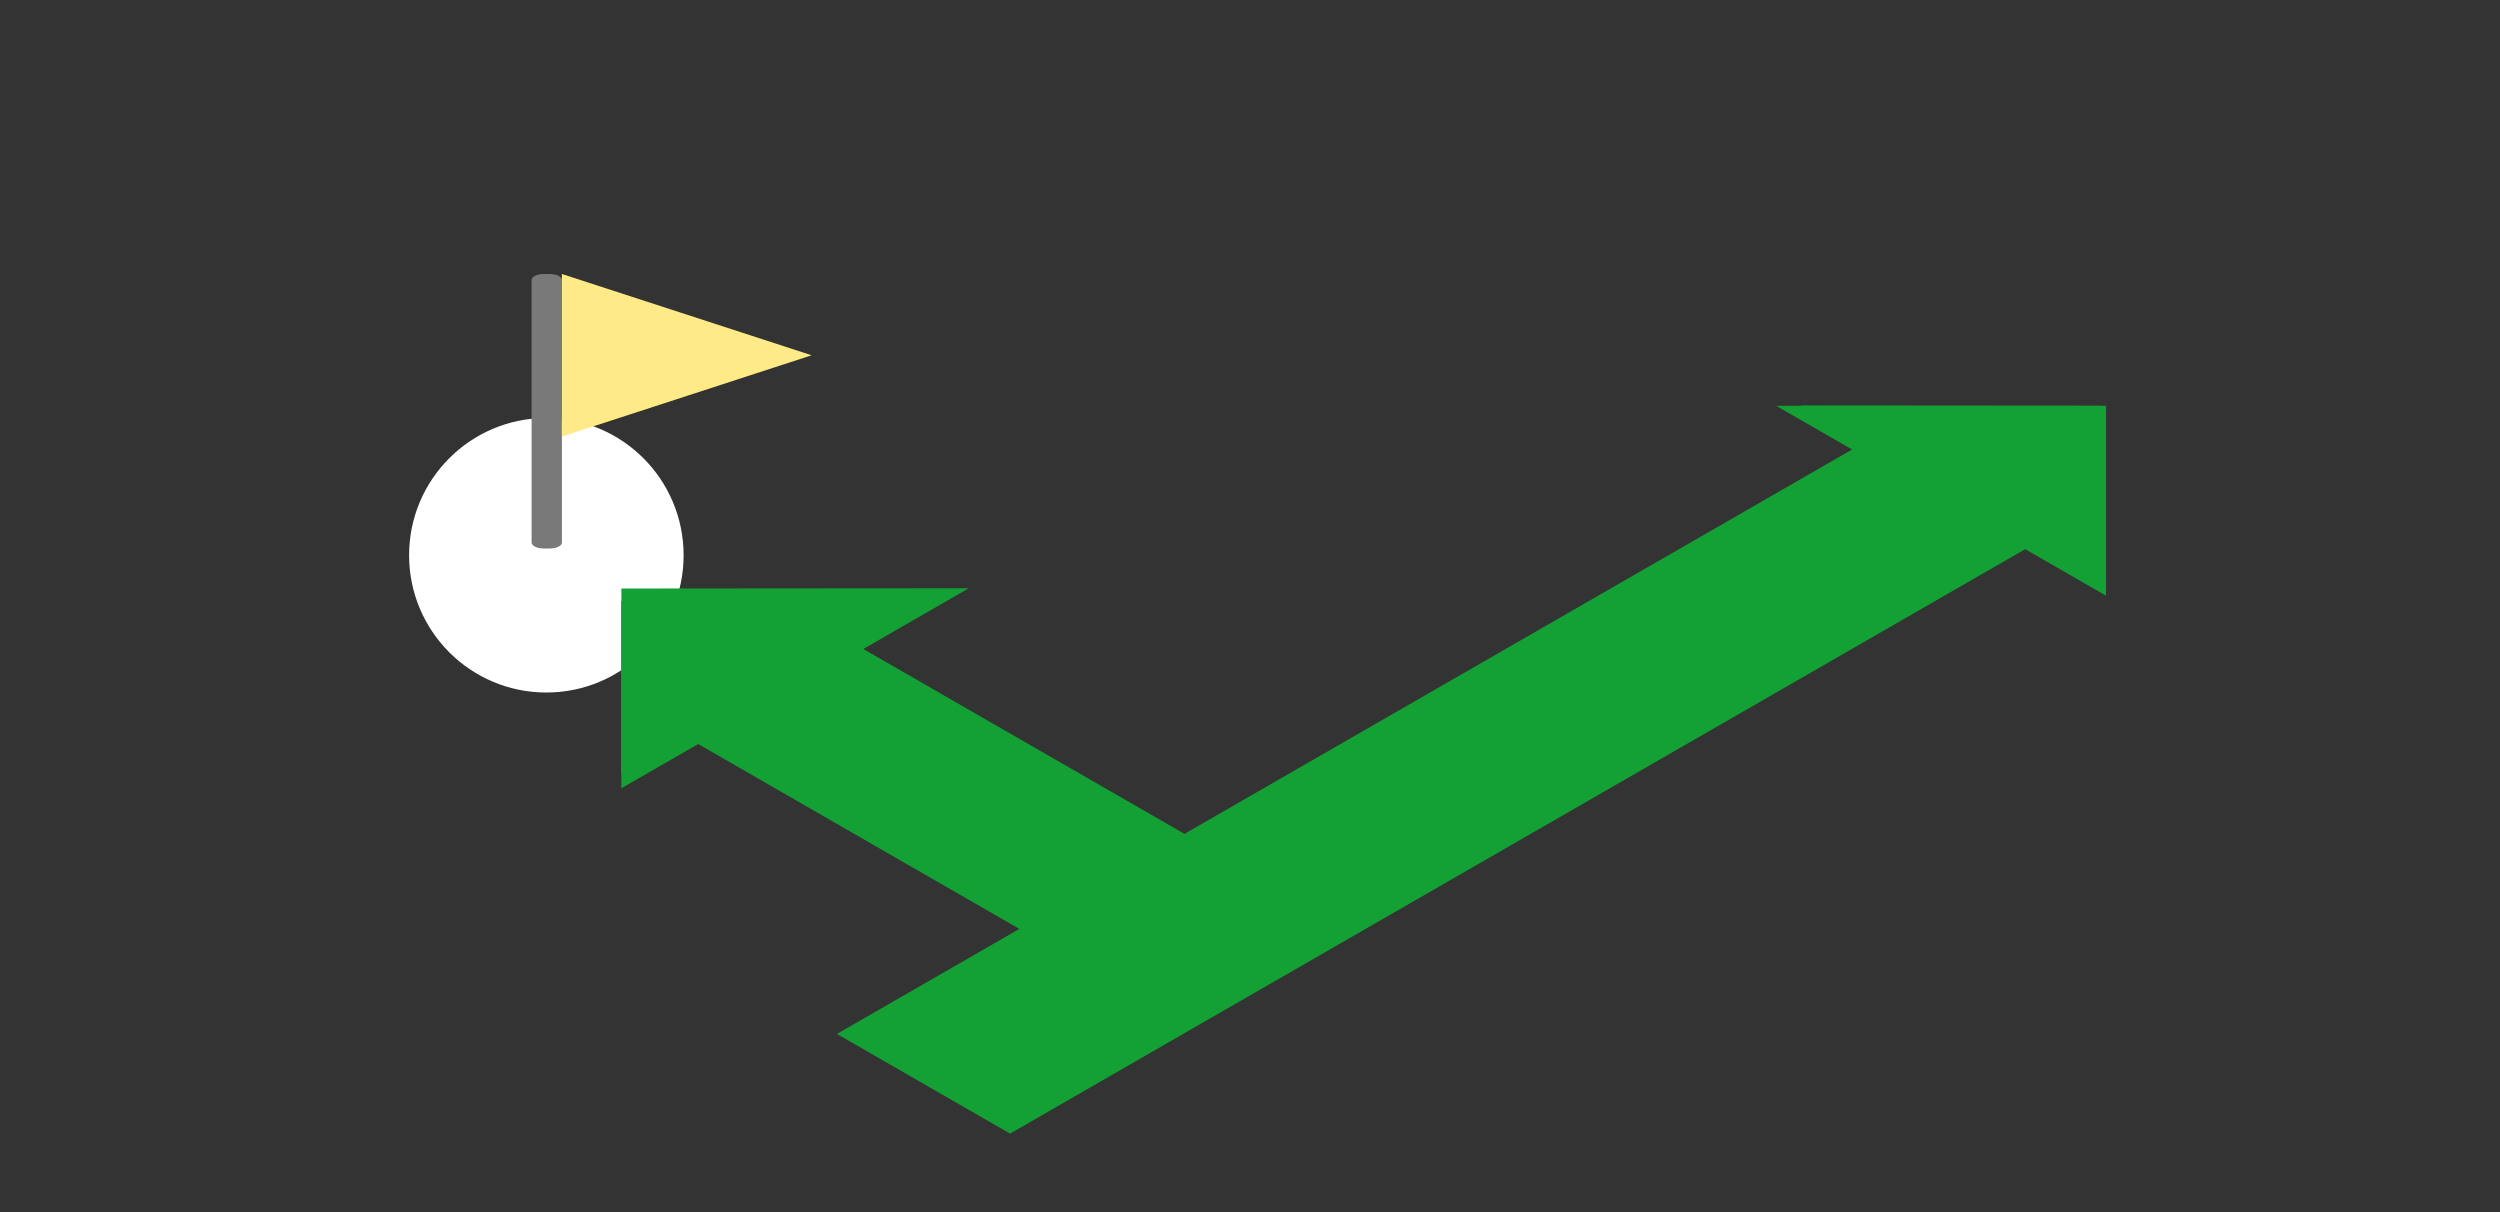 <svg width="165" height="80" viewBox="0 0 165 80" fill="none" xmlns="http://www.w3.org/2000/svg">
<rect x="0" y="0" width="165" height="80" fill="#333333" stroke="none"/>
<circle cx="36.059" cy="36.647" r="9.059" fill="white"/>
<path d="M35.887 36.201H36.285C36.727 36.201 37.086 36.026 37.086 35.809V18.476C37.086 18.259 36.727 18.084 36.285 18.084H35.887C35.445 18.084 35.086 18.259 35.086 18.476V35.809C35.086 36.026 35.445 36.201 35.887 36.201Z" fill="#797979"/>
<path d="M53.566 23.448L45.326 20.765L37.086 18.084V23.448V28.812L45.326 26.132L53.566 23.448Z" fill="#FFEA88"/>
<g clip-path="url(#clip0_881_76465)">
<mask id="path-4-outside-1_881_76465" maskUnits="userSpaceOnUse" x="39.998" y="25.766" width="100" height="50" fill="black">
<rect fill="white" x="39.998" y="25.766" width="100" height="50"/>
<path fill-rule="evenodd" clip-rule="evenodd" d="M123.889 29.668L118.848 26.766L138.705 26.782V38.197L133.663 35.294L87.947 61.613L78.703 66.934L46.082 48.156L40.998 51.082V39.667L60.856 39.651L55.327 42.833L78.173 55.986L123.889 29.668ZM59.682 66.632L59.682 66.631L68.927 61.309L78.701 66.935L69.458 72.257L69.459 72.258L66.663 73.867L56.889 68.24L59.682 66.632Z"/>
</mask>
<path fill-rule="evenodd" clip-rule="evenodd" d="M123.889 29.668L118.848 26.766L138.705 26.782V38.197L133.663 35.294L87.947 61.613L78.703 66.934L46.082 48.156L40.998 51.082V39.667L60.856 39.651L55.327 42.833L78.173 55.986L123.889 29.668ZM59.682 66.632L59.682 66.631L68.927 61.309L78.701 66.935L69.458 72.257L69.459 72.258L66.663 73.867L56.889 68.24L59.682 66.632Z" fill="#13A135"/>
<path d="M118.848 26.766L118.848 25.942L115.762 25.939L118.437 27.479L118.848 26.766ZM123.889 29.668L124.3 30.381L125.54 29.668L124.3 28.954L123.889 29.668ZM138.705 26.782H139.529V25.959L138.706 25.959L138.705 26.782ZM138.705 38.197L138.295 38.911L139.529 39.622V38.197H138.705ZM133.663 35.294L134.074 34.581L133.663 34.344L133.252 34.581L133.663 35.294ZM87.947 61.613L88.358 62.326L88.358 62.326L87.947 61.613ZM78.703 66.934L78.292 67.648L78.703 67.885L79.114 67.648L78.703 66.934ZM46.082 48.156L46.493 47.442L46.082 47.205L45.671 47.442L46.082 48.156ZM40.998 51.082H40.175V52.507L41.409 51.796L40.998 51.082ZM40.998 39.667L40.997 38.843L40.175 38.844V39.667H40.998ZM60.856 39.651L61.267 40.364L63.941 38.825L60.855 38.827L60.856 39.651ZM55.327 42.833L54.916 42.12L53.677 42.833L54.916 43.547L55.327 42.833ZM78.173 55.986L77.763 56.699L78.173 56.936L78.584 56.7L78.173 55.986ZM59.682 66.631L59.271 65.918L58.028 66.633L59.272 67.346L59.682 66.631ZM59.682 66.632L60.093 67.345L61.336 66.63L60.092 65.917L59.682 66.632ZM68.927 61.309L69.338 60.595L68.927 60.358L68.516 60.595L68.927 61.309ZM78.701 66.935L79.112 67.649L80.352 66.935L79.112 66.222L78.701 66.935ZM69.458 72.257L69.047 71.543L67.806 72.258L69.048 72.971L69.458 72.257ZM69.459 72.258L69.869 72.971L71.11 72.257L69.869 71.543L69.459 72.258ZM66.663 73.867L66.252 74.581L66.663 74.818L67.074 74.581L66.663 73.867ZM56.889 68.24L56.478 67.526L55.238 68.24L56.478 68.954L56.889 68.24ZM118.437 27.479L123.478 30.381L124.3 28.954L119.259 26.052L118.437 27.479ZM138.706 25.959L118.848 25.942L118.847 27.589L138.705 27.606L138.706 25.959ZM139.529 38.197V26.782H137.882V38.197H139.529ZM133.252 36.008L138.295 38.911L139.116 37.484L134.074 34.581L133.252 36.008ZM88.358 62.326L134.074 36.008L133.252 34.581L87.537 60.899L88.358 62.326ZM79.114 67.648L88.358 62.326L87.537 60.899L78.292 66.221L79.114 67.648ZM45.671 48.869L78.292 67.648L79.114 66.221L46.493 47.442L45.671 48.869ZM41.409 51.796L46.493 48.869L45.671 47.442L40.587 50.369L41.409 51.796ZM40.175 39.667V51.082H41.822V39.667H40.175ZM60.855 38.827L40.997 38.843L40.999 40.49L60.856 40.474L60.855 38.827ZM55.738 43.547L61.267 40.364L60.445 38.937L54.916 42.12L55.738 43.547ZM78.584 55.272L55.738 42.12L54.916 43.547L77.763 56.699L78.584 55.272ZM123.478 28.954L77.763 55.272L78.584 56.7L124.3 30.381L123.478 28.954ZM59.272 67.346L59.273 67.346L60.092 65.917L60.091 65.917L59.272 67.346ZM68.516 60.595L59.271 65.918L60.093 67.345L69.338 62.022L68.516 60.595ZM79.112 66.222L69.338 60.595L68.516 62.022L78.29 67.649L79.112 66.222ZM69.869 72.971L79.112 67.649L78.29 66.222L69.047 71.543L69.869 72.971ZM69.869 71.543L69.868 71.543L69.048 72.971L69.048 72.972L69.869 71.543ZM67.074 74.581L69.869 72.971L69.048 71.544L66.252 73.154L67.074 74.581ZM56.478 68.954L66.252 74.581L67.074 73.154L57.3 67.526L56.478 68.954ZM59.272 65.918L56.478 67.526L57.3 68.954L60.093 67.345L59.272 65.918Z" fill="#13A135" mask="url(#path-4-outside-1_881_76465)"/>
</g>
<defs>
<clipPath id="clip0_881_76465">
<rect width="98" height="50.235" fill="white" transform="translate(41 26.766)"/>
</clipPath>
</defs>
</svg>
